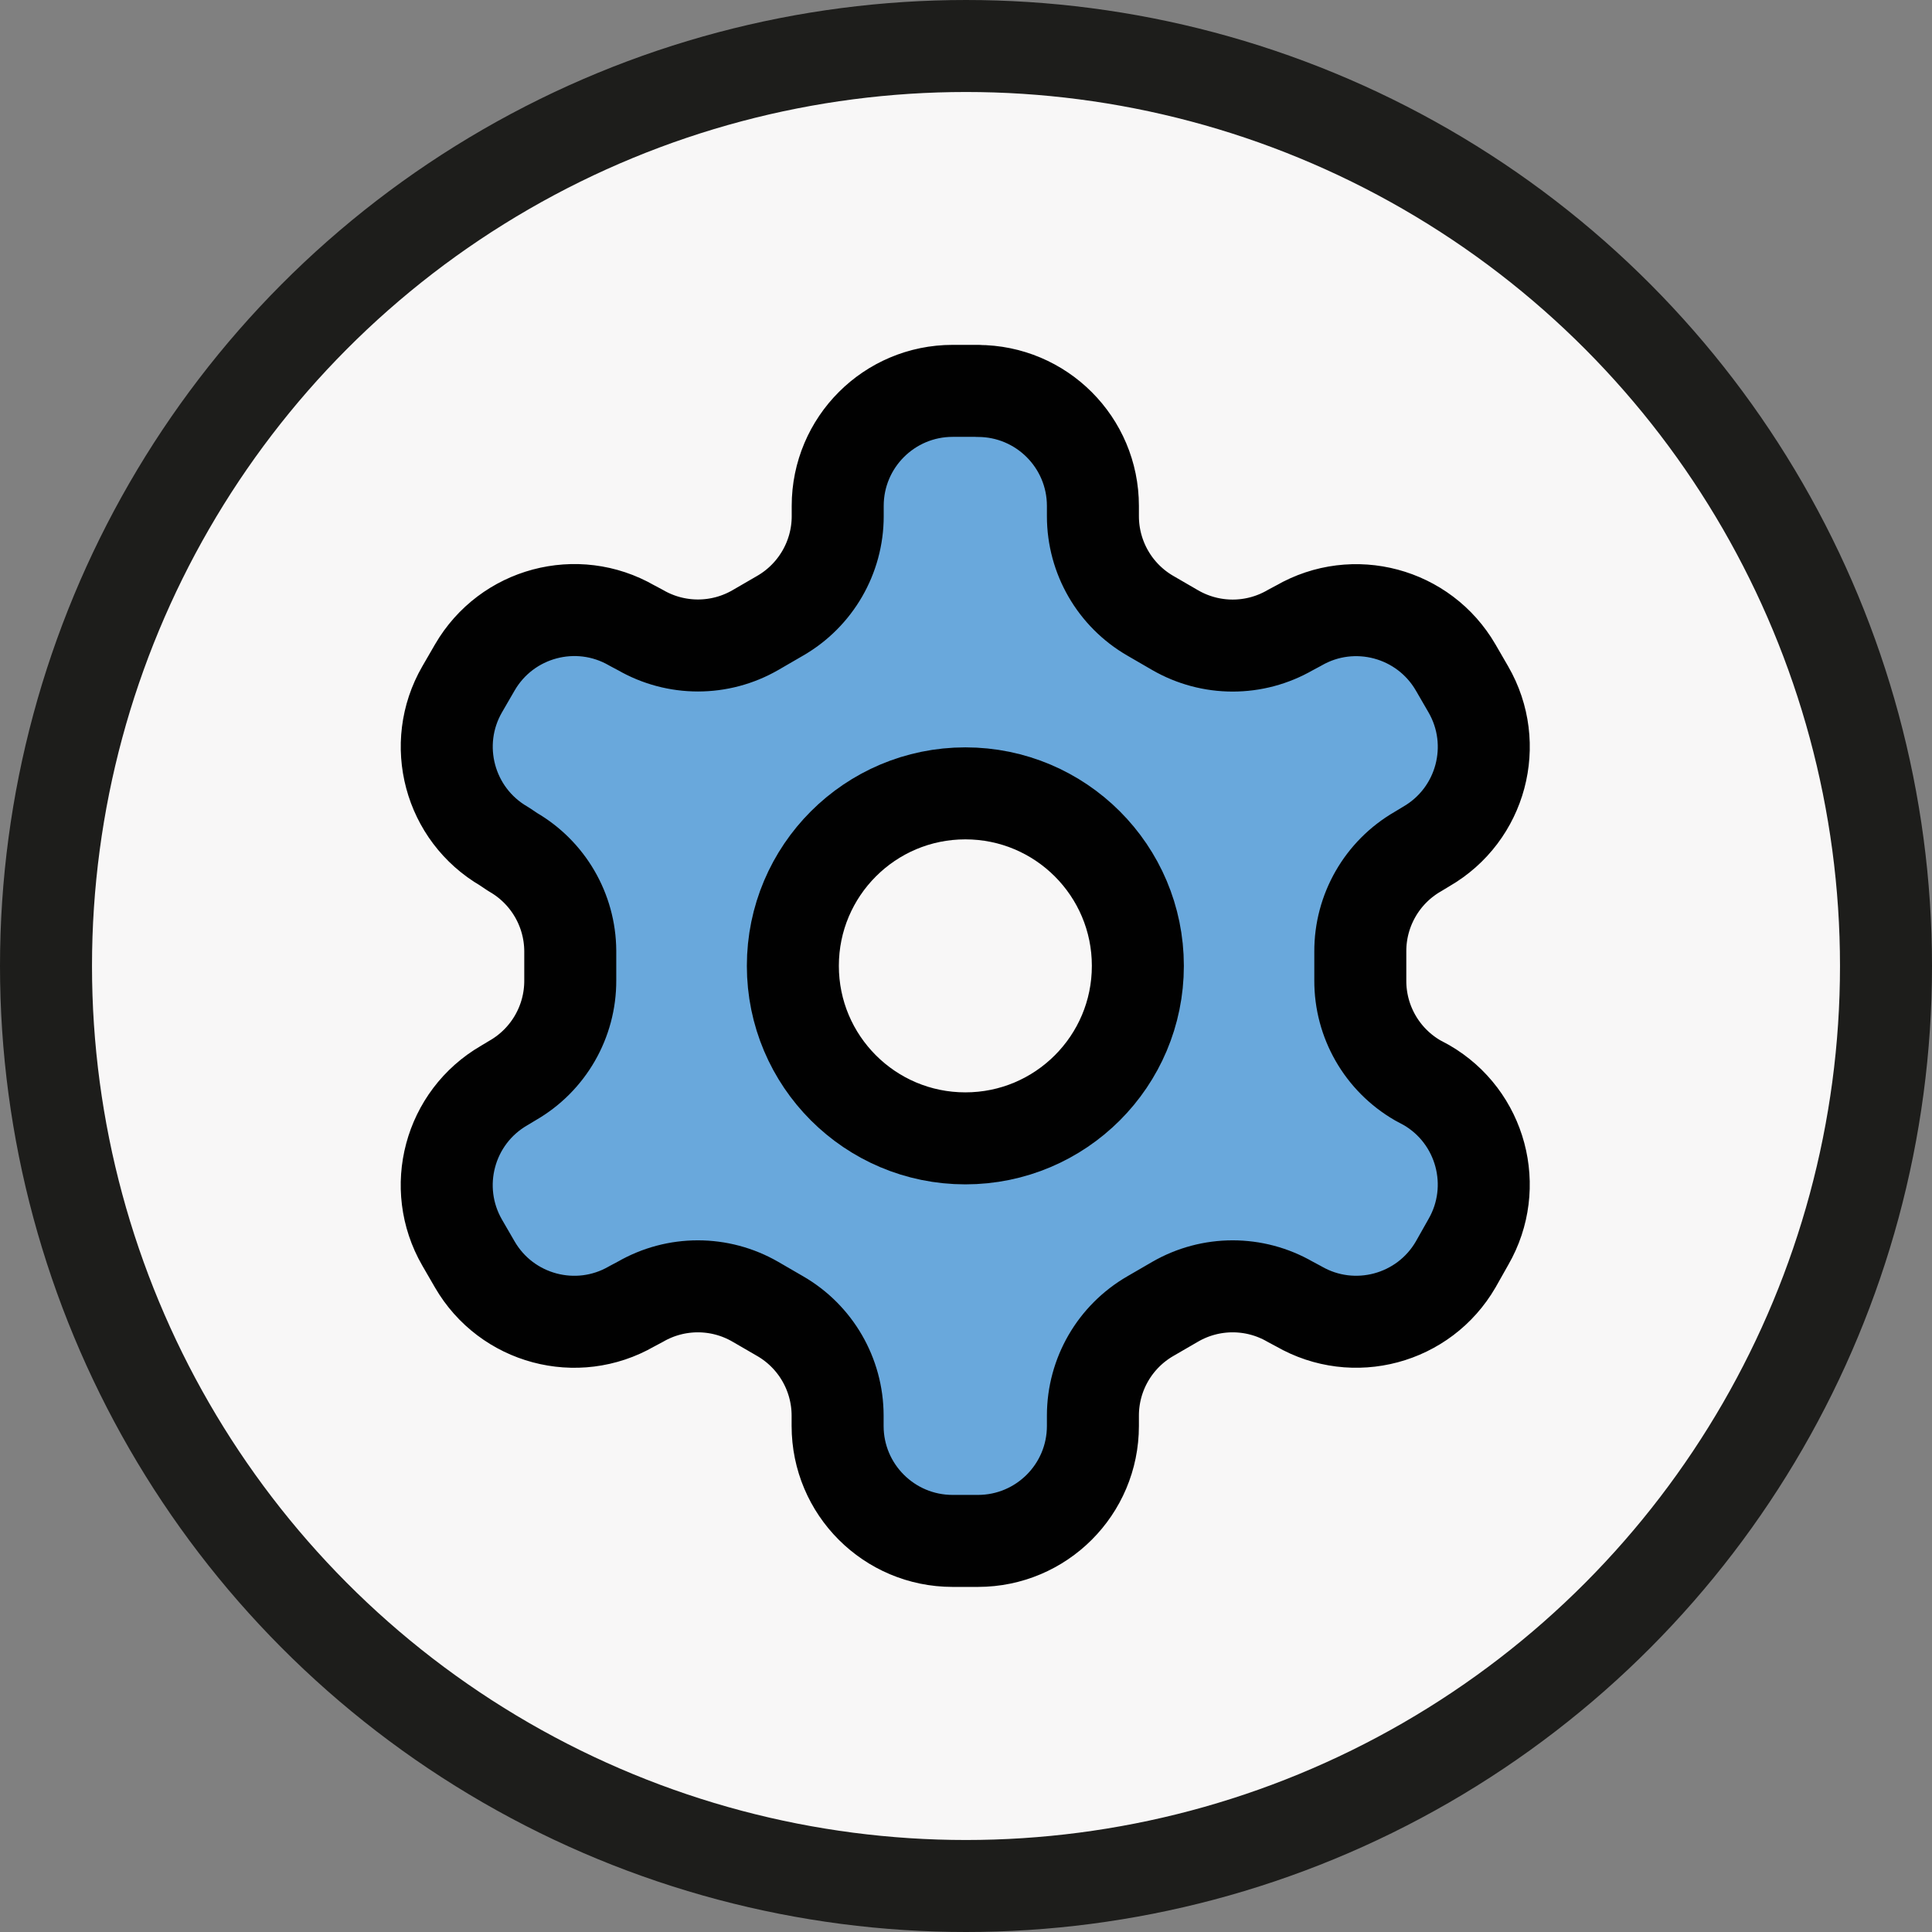 <?xml version="1.0" encoding="UTF-8"?><svg xmlns="http://www.w3.org/2000/svg" viewBox="0 0 420 420"><rect x="0" y="0" width="420" height="420" fill="#808080" stroke="none"/><defs><style>.cls-1{stroke:#1d1d1b;stroke-miterlimit:10;}.cls-1,.cls-2,.cls-3{stroke-width:20px;}.cls-1,.cls-3{fill:#f8f7f7;}.cls-2{fill:#69a8dc;}.cls-2,.cls-3{stroke:#010101;stroke-linecap:round;stroke-linejoin:round;}</style></defs><circle class="cls-1" cx="210" cy="210" r="200"/><path class="cls-2" d="M212.61,84.97h-5.5c-13.81,0-25,11.19-25,25v2.25c0,8.92-4.77,17.16-12.5,21.63l-5.38,3.12c-7.74,4.47-17.26,4.47-25,0l-1.88-1c-11.94-6.89-27.21-2.81-34.13,9.13l-2.75,4.75c-6.89,11.94-2.81,27.21,9.13,34.13l1.87,1.25c7.69,4.44,12.45,12.62,12.5,21.5v6.38c.04,8.97-4.73,17.27-12.5,21.75l-1.88,1.13c-11.93,6.91-16.02,22.18-9.13,34.13l2.75,4.75c6.91,11.93,22.18,16.02,34.12,9.12l1.88-1c7.74-4.47,17.26-4.47,25,0l5.38,3.12c7.73,4.46,12.49,12.7,12.5,21.62v2.25c0,13.81,11.19,25,25,25h5.5c13.81,0,25-11.19,25-25v-2.25c0-8.92,4.77-17.16,12.5-21.62l5.38-3.12c7.74-4.47,17.26-4.47,25,0l1.87,1c11.94,6.89,27.21,2.81,34.12-9.12l2.75-4.87c6.89-11.94,2.81-27.21-9.12-34.12l-1.87-1c-7.77-4.48-12.54-12.78-12.5-21.75v-6.25c-.04-8.97,4.73-17.27,12.5-21.75l1.87-1.13c11.93-6.91,16.02-22.18,9.12-34.13l-2.75-4.75c-6.91-11.93-22.18-16.02-34.12-9.13l-1.87,1c-7.74,4.47-17.26,4.47-25,0l-5.38-3.12c-7.73-4.46-12.49-12.7-12.5-21.63v-2.25c0-13.81-11.19-25-25-25Z"/><circle class="cls-3" cx="209.86" cy="209.97" r="37.5"/></svg>